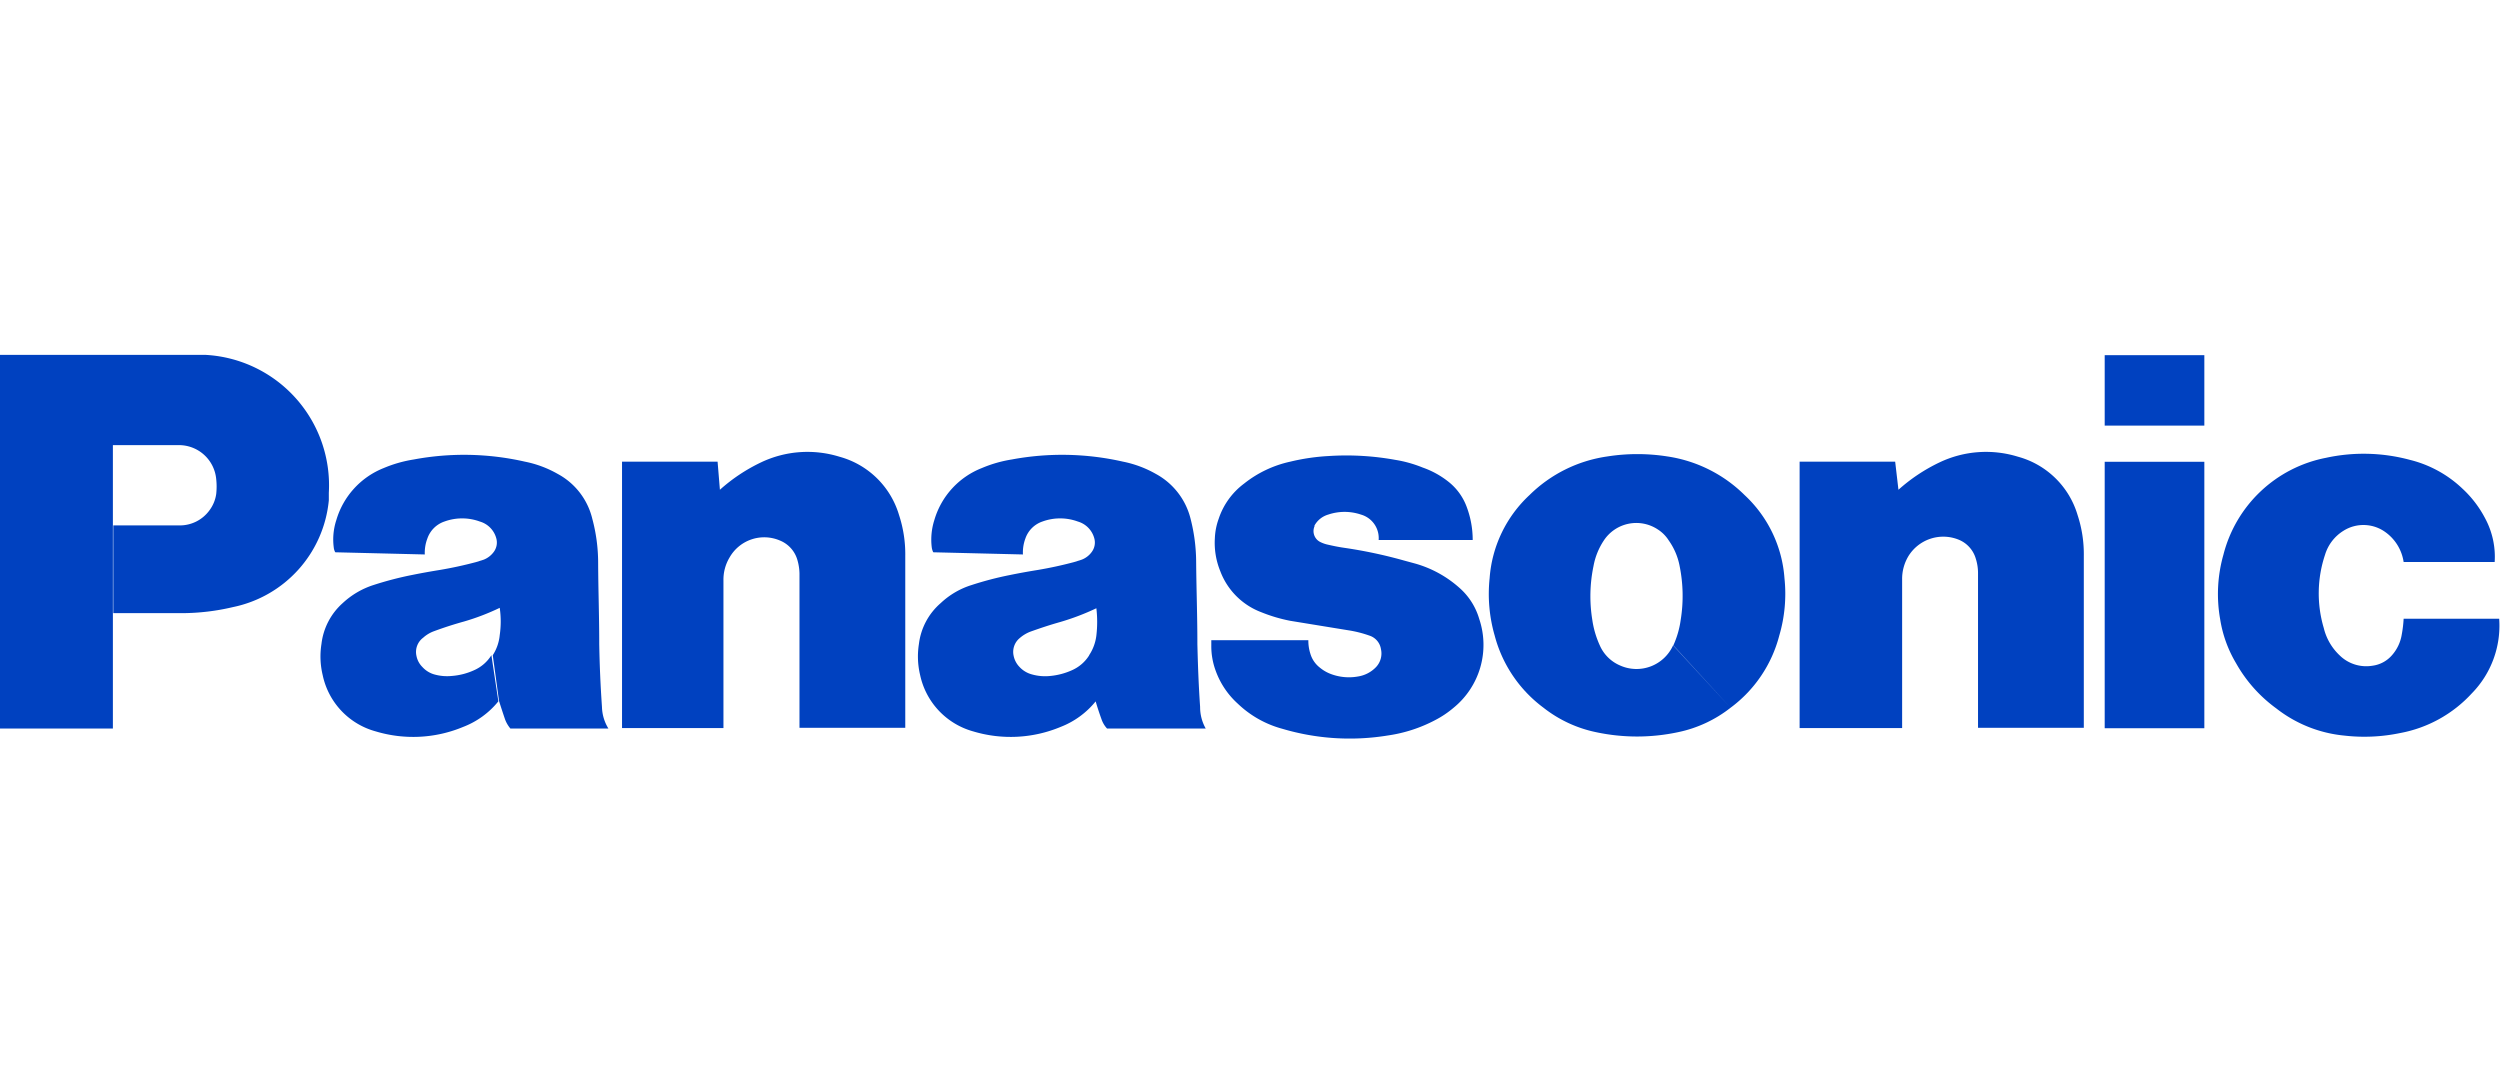<?xml version="1.0" encoding="UTF-8"?>
<svg xmlns="http://www.w3.org/2000/svg" viewBox="0 0 183.15 80">
  <title>Panasonic logo - Brandlogos.net</title>
  <path d="M336.53,395.79c-.11-1.61-.17-3-.2-4.59,0-2.12-.07-3.9-.08-6a12.49,12.49,0,0,0-.43-3.2,5.08,5.08,0,0,0-2.53-3.28,8,8,0,0,0-2.41-.9,20.06,20.06,0,0,0-8.13-.16,9.46,9.46,0,0,0-2.21.63,5.88,5.88,0,0,0-3.47,3.81,4.56,4.56,0,0,0-.19,2,.94.94,0,0,0,.11.36l6.56.16a2.94,2.94,0,0,1,.19-1.17,2,2,0,0,1,1.24-1.24,3.78,3.78,0,0,1,2.61,0,1.75,1.75,0,0,1,1.19,1.2,1.15,1.15,0,0,1-.16,1,1.67,1.67,0,0,1-.75.59l-.57.18c-.91.24-1.69.41-2.62.57-.74.12-1.36.23-2.1.38a24.89,24.89,0,0,0-2.79.73,6,6,0,0,0-2.25,1.32,4.74,4.74,0,0,0-1.56,3,5.84,5.84,0,0,0,.09,2.28,5.43,5.43,0,0,0,3.88,4.12,9.51,9.51,0,0,0,6.42-.33,6.14,6.14,0,0,0,2.57-1.87l-.51-3.38a2.84,2.84,0,0,1-1.29,1.11,4.78,4.78,0,0,1-1.61.41,3.46,3.46,0,0,1-1.24-.1,1.87,1.87,0,0,1-.92-.56,1.56,1.56,0,0,1-.43-.81,1.3,1.3,0,0,1,.49-1.33,2.41,2.41,0,0,1,.8-.48c.76-.28,1.41-.49,2.2-.71a17,17,0,0,0,2.61-1,6.91,6.91,0,0,1,0,2,3.29,3.29,0,0,1-.51,1.47l.46,3.36c.15.47.28.87.44,1.34a2.26,2.26,0,0,0,.39.67H337A3.16,3.16,0,0,1,336.53,395.79Z" transform="translate(-292.43 -344)" style="fill:#0041c0"></path>
  <path d="M380.35,395.79c-.11-1.61-.16-3-.2-4.59,0-2.12-.07-3.9-.09-6a12.92,12.92,0,0,0-.41-3.2,5.15,5.15,0,0,0-2.54-3.28,8.07,8.07,0,0,0-2.41-.9,20.11,20.11,0,0,0-8.14-.16,9.38,9.38,0,0,0-2.2.63,5.85,5.85,0,0,0-3.48,3.81,4.72,4.72,0,0,0-.19,2,1.15,1.15,0,0,0,.11.36l6.57.16a2.93,2.93,0,0,1,.18-1.17,2,2,0,0,1,1.24-1.24,3.78,3.78,0,0,1,2.61,0,1.75,1.75,0,0,1,1.19,1.2,1.15,1.15,0,0,1-.16,1,1.62,1.62,0,0,1-.75.59l-.57.18c-.91.24-1.69.41-2.62.57-.74.12-1.36.23-2.09.38a24.34,24.34,0,0,0-2.79.73,5.81,5.81,0,0,0-2.26,1.32,4.71,4.71,0,0,0-1.6,3,5.84,5.84,0,0,0,.09,2.28,5.47,5.47,0,0,0,3.88,4.12,9.51,9.51,0,0,0,6.42-.33,6.17,6.17,0,0,0,2.56-1.87l-.47-3.38a2.84,2.84,0,0,1-1.29,1.11,5,5,0,0,1-1.56.41,3.55,3.55,0,0,1-1.34-.11,1.9,1.9,0,0,1-.93-.56,1.63,1.63,0,0,1-.42-.8,1.31,1.31,0,0,1,.44-1.3,2.62,2.62,0,0,1,.8-.48c.76-.27,1.42-.49,2.2-.71a17.9,17.9,0,0,0,2.62-1,8.62,8.62,0,0,1,0,2,3.32,3.32,0,0,1-.53,1.44l.47,3.36c.14.47.27.87.44,1.34a1.9,1.9,0,0,0,.4.67h7.23A3.19,3.19,0,0,1,380.35,395.79Z" transform="translate(-292.43 -344)" style="fill:#0041c0"></path>
  <path d="M414.59,377.44a14.18,14.18,0,0,0-4.41,0,10.15,10.15,0,0,0-5.7,2.83,9.22,9.22,0,0,0-2.92,6.09,11,11,0,0,0,.37,4.2,9.63,9.63,0,0,0,3.58,5.29,9.26,9.26,0,0,0,3.85,1.79,14.35,14.35,0,0,0,6,0,9.26,9.26,0,0,0,3.85-1.79L415,391.28a2.94,2.94,0,0,1-3.89,1.47h0a2.83,2.83,0,0,1-1.48-1.47,6.88,6.88,0,0,1-.55-1.88,10.82,10.82,0,0,1,.09-3.93,5,5,0,0,1,.76-1.88,2.85,2.85,0,0,1,3.94-.81,2.61,2.61,0,0,1,.81.81,4.77,4.77,0,0,1,.8,1.88,11,11,0,0,1,.08,3.93,6.76,6.76,0,0,1-.54,1.88l4.19,4.57a9.56,9.56,0,0,0,3.57-5.29,10.84,10.84,0,0,0,.38-4.2,9.22,9.22,0,0,0-2.92-6.09A10.15,10.15,0,0,0,414.59,377.44Z" transform="translate(-292.43 -344)" style="fill:#0041c0"></path>
  <path d="M305.73,388.92h-5v-6.43h3.21c.62,0,1.14,0,1.76,0a2.68,2.68,0,0,0,2.08-1.11,2.6,2.6,0,0,0,.49-1.19,5,5,0,0,0,0-1.09,2.74,2.74,0,0,0-2.75-2.49H300.7v20.76h-8.27V370h15.09a9.57,9.57,0,0,1,9,10.1v.55a8.84,8.84,0,0,1-7,7.82A16.39,16.39,0,0,1,305.73,388.92Z" transform="translate(-292.43 -344)" style="fill:#0041c0"></path>
  <path d="M391.18,390.17a8.48,8.48,0,0,1,1.56.39,1.24,1.24,0,0,1,.86,1,1.45,1.45,0,0,1-.39,1.34,2.32,2.32,0,0,1-1.3.66,3.75,3.75,0,0,1-2-.19,2.81,2.81,0,0,1-.8-.47,2,2,0,0,1-.68-1,3.11,3.11,0,0,1-.15-1h-7.11v.42a5.2,5.2,0,0,0,.34,1.87,6,6,0,0,0,1.61,2.37,7.56,7.56,0,0,0,3.25,1.83,17.33,17.33,0,0,0,7.74.49,10.63,10.63,0,0,0,3.47-1.13,7.14,7.14,0,0,0,1.34-.9,5.94,5.94,0,0,0,1.88-6.5,4.83,4.83,0,0,0-1.47-2.3,8.22,8.22,0,0,0-3.21-1.76l-.81-.22a34.72,34.72,0,0,0-4.42-.94c-.42-.06-.8-.14-1.19-.23a2.28,2.28,0,0,1-.52-.18.89.89,0,0,1-.45-1.16v-.06a1.69,1.69,0,0,1,1-.8,3.75,3.75,0,0,1,2.41,0,1.79,1.79,0,0,1,1.29,1.86h6.89a6.84,6.84,0,0,0-.42-2.37,4.2,4.2,0,0,0-1.41-1.94,6.46,6.46,0,0,0-1.84-1,9.13,9.13,0,0,0-2-.56,20.1,20.1,0,0,0-4.9-.28,15.52,15.52,0,0,0-2.79.41,8.25,8.25,0,0,0-3.39,1.61,5.29,5.29,0,0,0-1.86,2.58,4.7,4.7,0,0,0-.28,1.43,5.5,5.5,0,0,0,.4,2.41,5.15,5.15,0,0,0,3,3,11.45,11.45,0,0,0,2.12.63Z" transform="translate(-292.43 -344)" style="fill:#0041c0"></path>
  <path d="M345.17,379.88a12.68,12.68,0,0,1,3-2,7.92,7.92,0,0,1,5.76-.42,6.27,6.27,0,0,1,4.36,4.26,9.2,9.2,0,0,1,.46,3v12.6H351V386a3.78,3.78,0,0,0-.16-1,2.18,2.18,0,0,0-1.27-1.4,2.92,2.92,0,0,0-3.68,1.22,3.16,3.16,0,0,0-.46,1.69v10.83H338V377.82h7Z" transform="translate(-292.43 -344)" style="fill:#0041c0"></path>
  <path d="M431.51,379.88a12.62,12.62,0,0,1,3-2,7.92,7.92,0,0,1,5.76-.42,6.27,6.27,0,0,1,4.36,4.26,9.16,9.16,0,0,1,.46,3v12.6h-7.75V386a3.45,3.45,0,0,0-.16-1.06,2.15,2.15,0,0,0-1.25-1.4,3,3,0,0,0-3.7,1.22,3.24,3.24,0,0,0-.45,1.69v10.89h-7.51V377.82h7Z" transform="translate(-292.43 -344)" style="fill:#0041c0"></path>
  <rect x="154.19" y="33.83" width="7.3" height="19.52" style="fill:#0041c0"></rect>
  <rect x="154.19" y="26.02" width="7.3" height="5.16" style="fill:#0041c0"></rect>
  <path d="M473.51,394.8a9.46,9.46,0,0,1-5.23,2.9,12.83,12.83,0,0,1-4.1.19,9.56,9.56,0,0,1-5-2,10.36,10.36,0,0,1-2.94-3.31,9,9,0,0,1-1.16-3.21,10.55,10.55,0,0,1,.24-4.74,9.65,9.65,0,0,1,7.51-7.09,13,13,0,0,1,6.15.15,8.54,8.54,0,0,1,3.84,2.1,8,8,0,0,1,1.68,2.2,5.94,5.94,0,0,1,.69,3.18h-6.67a3.29,3.29,0,0,0-1.3-2.16,2.74,2.74,0,0,0-3.1-.13,3.13,3.13,0,0,0-1.36,1.77,8.91,8.91,0,0,0-.09,5.36,4.06,4.06,0,0,0,1.16,2,2.78,2.78,0,0,0,2.41.76,2.28,2.28,0,0,0,1.41-.75,3,3,0,0,0,.73-1.52,8.91,8.91,0,0,0,.14-1.17h7A7.08,7.08,0,0,1,473.51,394.8Z" transform="translate(-292.43 -344)" style="fill:#0041c0"></path>
  <rect width="183.15" height="80" style="fill:none"></rect>
</svg>
